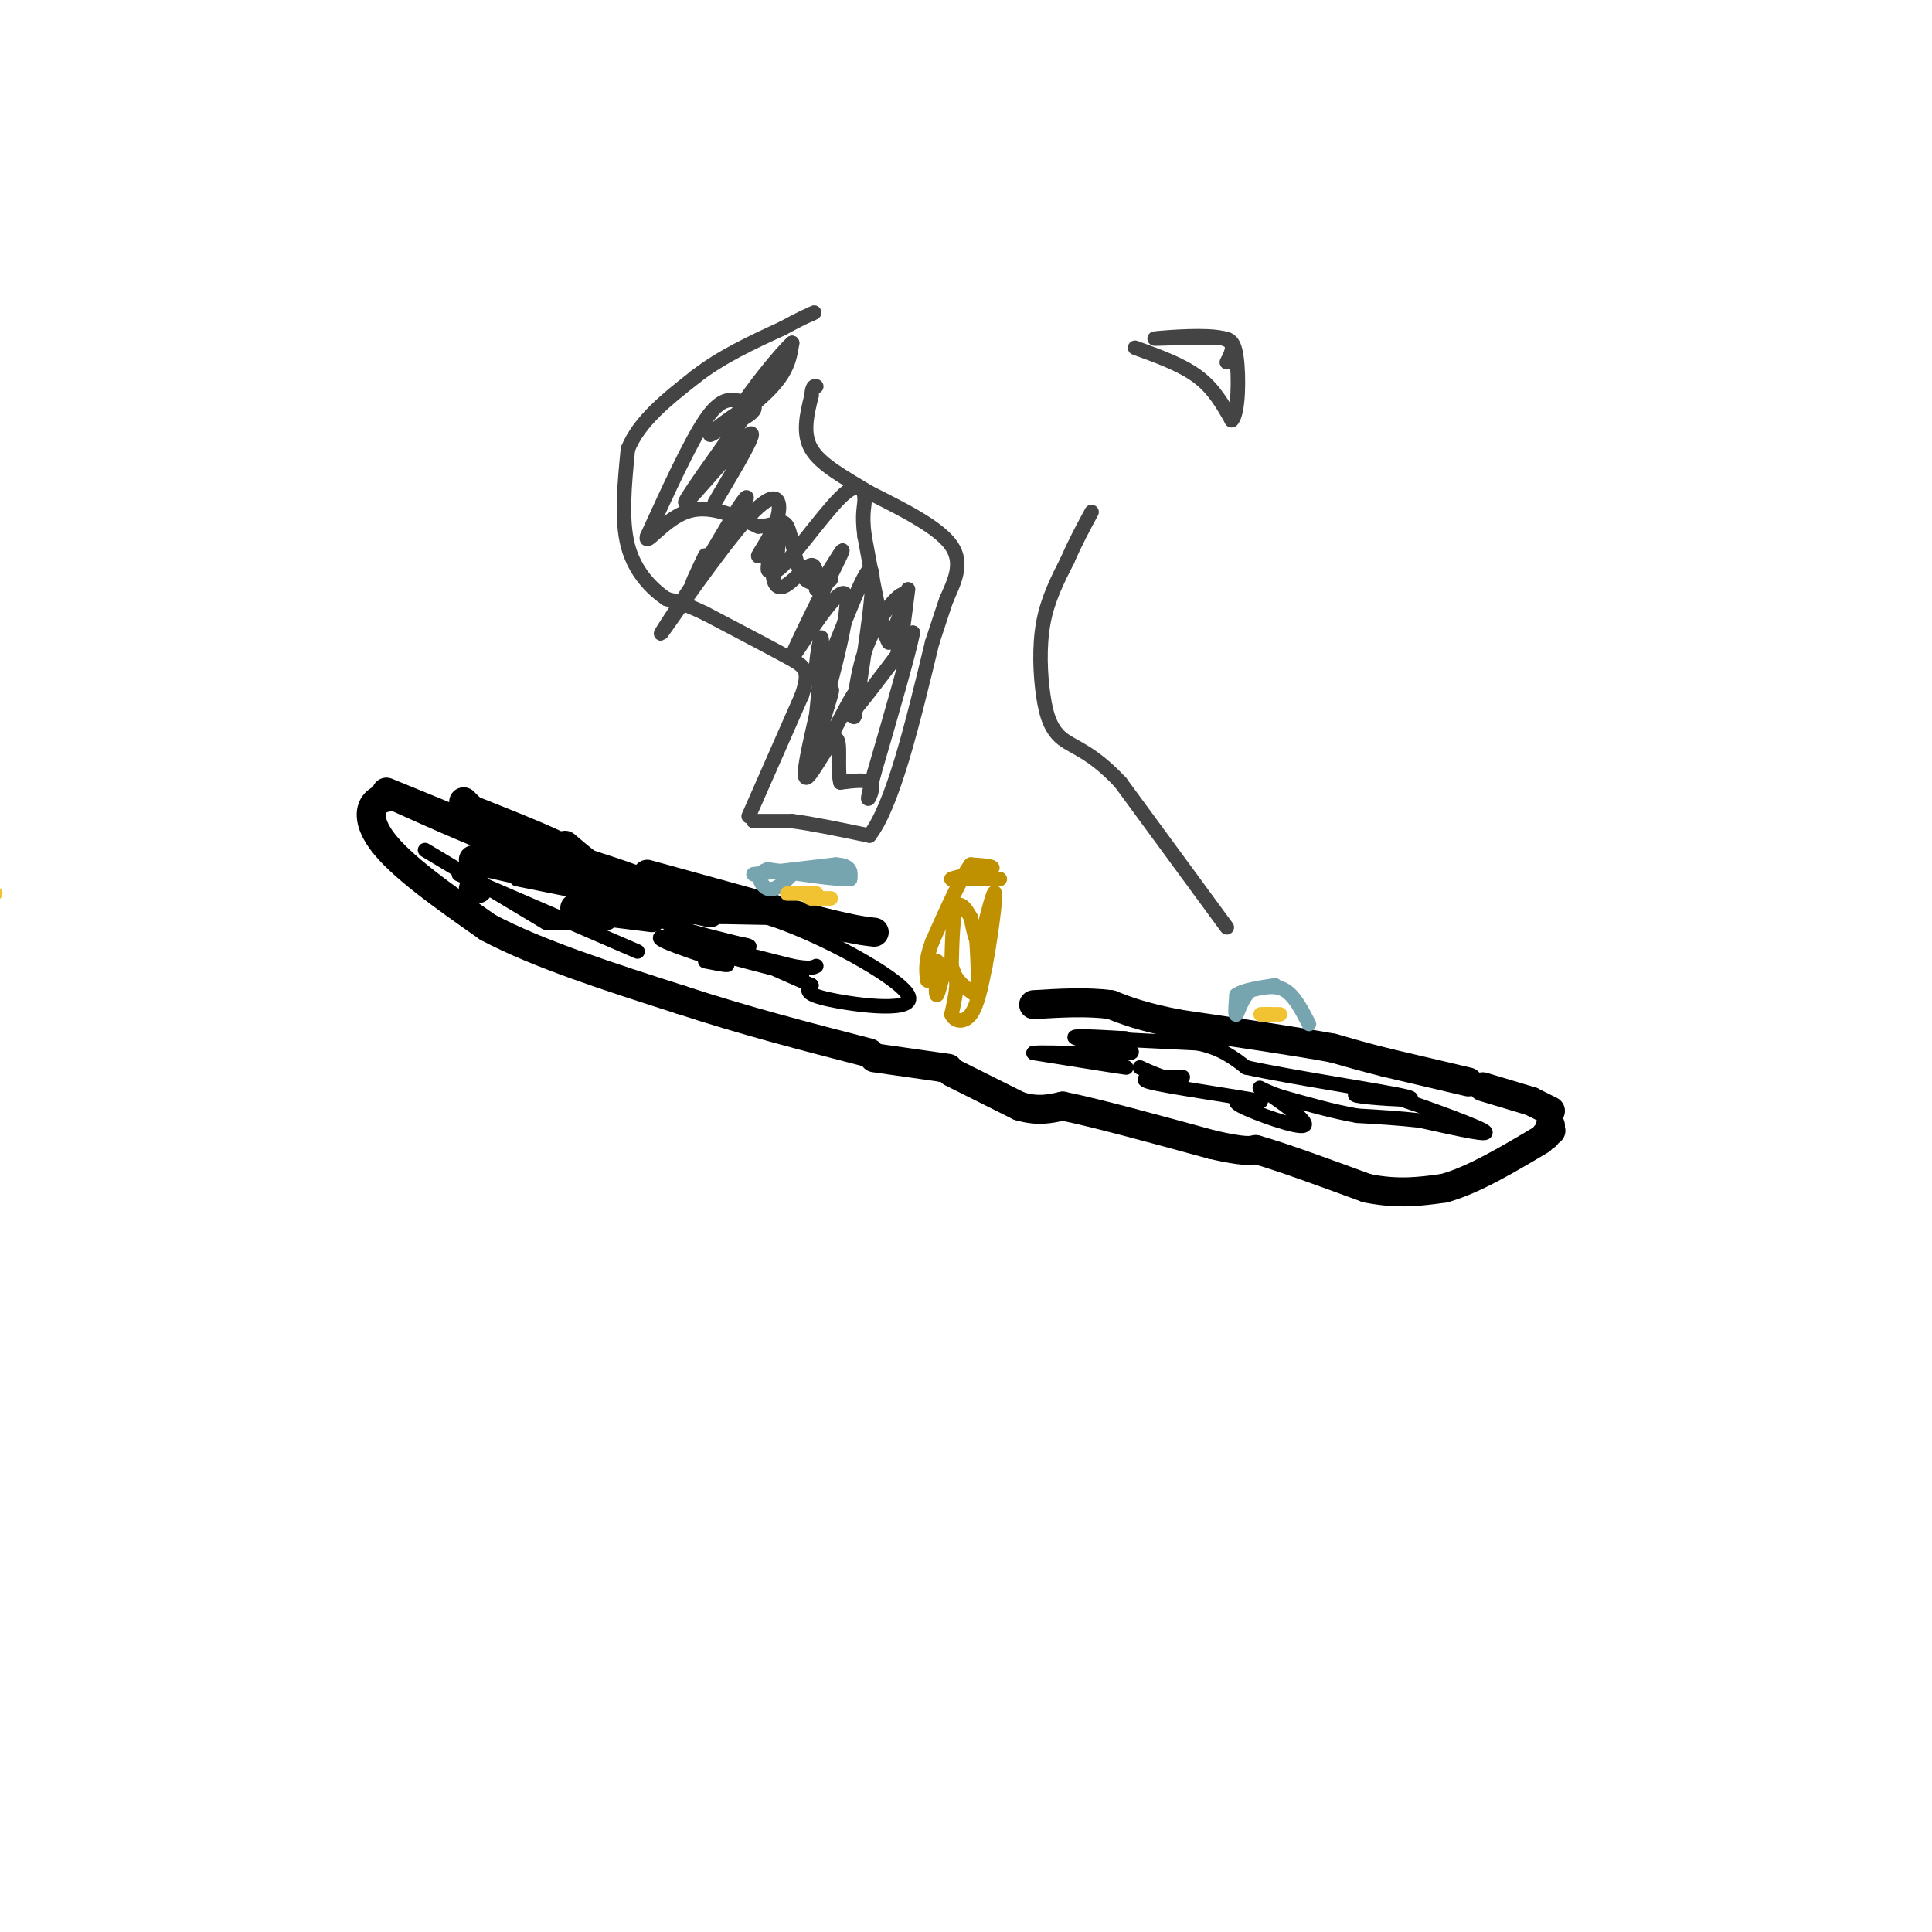 <svg viewBox='0 0 400 400' version='1.1' xmlns='http://www.w3.org/2000/svg' xmlns:xlink='http://www.w3.org/1999/xlink'><g fill='none' stroke='#000000' stroke-width='6' stroke-linecap='round' stroke-linejoin='round'><path d='M80,164c0.000,0.000 22.000,9.000 22,9'/><path d='M116,177c6.750,2.167 13.500,4.333 15,5c1.500,0.667 -2.250,-0.167 -6,-1'/><path d='M125,181c-2.333,-1.167 -5.167,-3.583 -8,-6'/><path d='M103,173c0.000,0.000 -7.000,-7.000 -7,-7'/><path d='M96,167c9.667,3.833 19.333,7.667 21,9c1.667,1.333 -4.667,0.167 -11,-1'/><path d='M106,175c-5.833,-1.833 -14.917,-5.917 -24,-10'/><path d='M82,165c-5.378,-0.356 -6.822,3.756 -3,9c3.822,5.244 12.911,11.622 22,18'/><path d='M101,192c10.333,5.500 25.167,10.250 40,15'/><path d='M141,207c13.167,4.333 26.083,7.667 39,11'/><path d='M181,219c0.000,0.000 14.000,2.000 14,2'/><path d='M195,221c2.333,0.333 1.167,0.167 0,0'/><path d='M197,222c0.000,0.000 14.000,7.000 14,7'/><path d='M211,229c3.833,1.167 6.417,0.583 9,0'/><path d='M220,229c6.667,1.333 18.833,4.667 31,8'/><path d='M251,237c6.667,1.500 7.833,1.250 9,1'/><path d='M260,238c5.333,1.500 14.167,4.750 23,8'/><path d='M283,246c6.500,1.333 11.250,0.667 16,0'/><path d='M299,246c6.000,-1.667 13.000,-5.833 20,-10'/><path d='M320,235c0.000,0.000 0.100,0.100 0.1,0.1'/><path d='M321,234c0.000,0.000 0.100,0.100 0.1,0.1'/><path d='M321,234c0.000,0.000 0.000,-1.000 0,-1'/><path d='M321,230c0.000,0.000 -4.000,-2.000 -4,-2'/><path d='M317,228c0.000,0.000 -10.000,-3.000 -10,-3'/><path d='M304,224c0.000,0.000 -17.000,-4.000 -17,-4'/><path d='M287,220c-4.667,-1.167 -7.833,-2.083 -11,-3'/><path d='M276,217c-7.167,-1.333 -19.583,-3.167 -32,-5'/><path d='M244,212c-7.667,-1.500 -10.833,-2.750 -14,-4'/><path d='M230,208c-5.000,-0.667 -10.500,-0.333 -16,0'/><path d='M134,181c0.000,0.000 29.000,8.000 29,8'/><path d='M163,189c6.833,1.833 9.417,2.417 12,3'/><path d='M175,192c3.000,0.667 4.500,0.833 6,1'/><path d='M98,178c0.000,0.000 49.000,11.000 49,11'/><path d='M119,188c0.000,0.000 16.000,2.000 16,2'/><path d='M99,184c0.000,0.000 -1.000,0.000 -1,0'/></g>
<g fill='none' stroke='#000000' stroke-width='3' stroke-linecap='round' stroke-linejoin='round'><path d='M107,182c0.000,0.000 20.000,4.000 20,4'/><path d='M88,176c0.000,0.000 25.000,15.000 25,15'/><path d='M113,191c0.000,0.000 13.000,0.000 13,0'/><path d='M95,181c0.000,0.000 37.000,16.000 37,16'/><path d='M146,199c3.341,0.665 6.683,1.330 3,0c-3.683,-1.330 -14.389,-4.656 -12,-5c2.389,-0.344 17.874,2.292 18,2c0.126,-0.292 -15.107,-3.512 -17,-5c-1.893,-1.488 9.553,-1.244 21,-1'/><path d='M159,190c10.714,3.369 27.000,12.292 29,16c2.000,3.708 -10.286,2.202 -16,1c-5.714,-1.202 -4.857,-2.101 -4,-3'/><path d='M168,204c-4.938,-2.295 -15.282,-6.533 -17,-8c-1.718,-1.467 5.191,-0.164 4,0c-1.191,0.164 -10.483,-0.810 -10,0c0.483,0.810 10.742,3.405 21,6'/><path d='M166,202c-1.711,-0.578 -16.489,-5.022 -19,-6c-2.511,-0.978 7.244,1.511 17,4'/><path d='M164,200c3.667,0.667 4.333,0.333 5,0'/><path d='M222,219c6.167,1.083 12.333,2.167 11,2c-1.333,-0.167 -10.167,-1.583 -19,-3'/><path d='M214,218c2.357,-0.286 17.750,0.500 20,0c2.250,-0.500 -8.643,-2.286 -11,-3c-2.357,-0.714 3.821,-0.357 10,0'/><path d='M233,215c-0.178,-0.044 -5.622,-0.156 -4,0c1.622,0.156 10.311,0.578 19,1'/><path d='M248,216c4.833,1.000 7.417,3.000 10,5'/><path d='M258,221c9.583,2.119 28.542,4.917 33,6c4.458,1.083 -5.583,0.452 -9,0c-3.417,-0.452 -0.208,-0.726 3,-1'/><path d='M285,226c5.933,1.711 19.267,6.489 22,8c2.733,1.511 -5.133,-0.244 -13,-2'/><path d='M294,232c-4.333,-0.500 -8.667,-0.750 -13,-1'/><path d='M281,231c-4.833,-0.833 -10.417,-2.417 -16,-4'/><path d='M265,227c-3.860,-1.330 -5.509,-2.656 -3,-1c2.509,1.656 9.175,6.292 8,7c-1.175,0.708 -10.193,-2.512 -13,-4c-2.807,-1.488 0.596,-1.244 4,-1'/><path d='M261,228c-4.976,-1.000 -19.417,-3.000 -23,-4c-3.583,-1.000 3.690,-1.000 6,-1c2.310,0.000 -0.345,0.000 -3,0'/><path d='M241,223c-1.333,-0.333 -3.167,-1.167 -5,-2'/></g>
<g fill='none' stroke='#76a5af' stroke-width='3' stroke-linecap='round' stroke-linejoin='round'><path d='M156,181c0.000,0.000 17.000,-2.000 17,-2'/><path d='M173,179c3.333,0.167 3.167,1.583 3,3'/><path d='M176,182c-2.333,0.167 -9.667,-0.917 -17,-2'/><path d='M159,180c-2.867,0.711 -1.533,3.489 0,4c1.533,0.511 3.267,-1.244 5,-3'/><path d='M271,212c-1.500,-2.917 -3.000,-5.833 -5,-7c-2.000,-1.167 -4.500,-0.583 -7,0'/><path d='M259,205c-1.756,1.289 -2.644,4.511 -3,5c-0.356,0.489 -0.178,-1.756 0,-4'/><path d='M256,206c1.333,-1.000 4.667,-1.500 8,-2'/></g>
<g fill='none' stroke='#f1c232' stroke-width='3' stroke-linecap='round' stroke-linejoin='round'><path d='M172,186c0.000,0.000 -4.000,0.000 -4,0'/><path d='M168,186c-0.833,-0.167 -0.917,-0.583 -1,-1'/><path d='M167,185c0.167,-0.167 1.083,-0.083 2,0'/><path d='M169,185c-0.667,0.000 -3.333,0.000 -6,0'/><path d='M265,210c0.000,0.000 -3.000,0.000 -3,0'/><path d='M262,210c-0.333,0.000 0.333,0.000 1,0'/><path d='M263,210c-0.167,0.000 -1.083,0.000 -2,0'/><path d='M-1,185c0.000,0.000 -1.000,1.000 -1,1'/></g>
<g fill='none' stroke='#bf9000' stroke-width='3' stroke-linecap='round' stroke-linejoin='round'><path d='M207,182c0.000,0.000 -10.000,0.000 -10,0'/><path d='M197,182c0.400,-0.400 6.400,-1.400 8,-2c1.600,-0.600 -1.200,-0.800 -4,-1'/><path d='M201,179c-2.000,2.500 -5.000,9.250 -8,16'/><path d='M193,195c-1.500,4.000 -1.250,6.000 -1,8'/><path d='M194,199c-0.178,3.689 -0.356,7.378 0,7c0.356,-0.378 1.244,-4.822 2,-6c0.756,-1.178 1.378,0.911 2,3'/><path d='M198,203c0.167,1.667 -0.417,4.333 -1,7'/><path d='M197,210c0.600,1.533 2.600,1.867 4,0c1.400,-1.867 2.200,-5.933 3,-10'/><path d='M204,200c1.044,-5.333 2.156,-13.667 2,-15c-0.156,-1.333 -1.578,4.333 -3,10'/><path d='M203,195c-0.833,0.833 -1.417,-2.083 -2,-5'/><path d='M201,190c-0.933,-1.756 -2.267,-3.644 -3,-2c-0.733,1.644 -0.867,6.822 -1,12'/><path d='M197,200c0.667,3.000 2.833,4.500 5,6'/><path d='M202,206c0.833,-1.333 0.417,-7.667 0,-14'/></g>
<g fill='none' stroke='#444444' stroke-width='3' stroke-linecap='round' stroke-linejoin='round'><path d='M155,169c0.000,0.000 11.000,-25.000 11,-25'/><path d='M166,144c1.800,-5.267 0.800,-5.933 -3,-8c-3.800,-2.067 -10.400,-5.533 -17,-9'/><path d='M146,127c-4.167,-2.000 -6.083,-2.500 -8,-3'/><path d='M138,124c-3.022,-2.022 -6.578,-5.578 -8,-11c-1.422,-5.422 -0.711,-12.711 0,-20'/><path d='M130,93c2.333,-5.833 8.167,-10.417 14,-15'/><path d='M144,78c5.333,-4.167 11.667,-7.083 18,-10'/><path d='M162,68c4.000,-2.167 5.000,-2.583 6,-3'/><path d='M168,65c1.000,-0.500 0.500,-0.250 0,0'/><path d='M156,170c0.000,0.000 8.000,0.000 8,0'/><path d='M164,170c4.000,0.500 10.000,1.750 16,3'/><path d='M180,173c4.833,-6.167 8.917,-23.083 13,-40'/><path d='M193,133c2.667,-8.167 2.833,-8.583 3,-9'/><path d='M196,124c1.444,-3.356 3.556,-7.244 1,-11c-2.556,-3.756 -9.778,-7.378 -17,-11'/><path d='M180,102c-5.311,-3.222 -10.089,-5.778 -12,-9c-1.911,-3.222 -0.956,-7.111 0,-11'/><path d='M168,82c0.167,-2.167 0.583,-2.083 1,-2'/><path d='M188,122c-0.863,6.732 -1.726,13.464 -2,14c-0.274,0.536 0.042,-5.125 0,-6c-0.042,-0.875 -0.440,3.036 0,4c0.440,0.964 1.720,-1.018 3,-3'/><path d='M189,131c-0.833,4.333 -4.417,16.667 -8,29'/><path d='M181,160c-1.536,5.798 -1.375,5.792 -1,5c0.375,-0.792 0.964,-2.369 0,-3c-0.964,-0.631 -3.482,-0.315 -6,0'/><path d='M174,162c-0.774,-2.667 0.292,-9.333 -1,-9c-1.292,0.333 -4.940,7.667 -6,8c-1.060,0.333 0.470,-6.333 2,-13'/><path d='M169,148c0.705,-6.566 1.467,-16.482 1,-16c-0.467,0.482 -2.164,11.360 0,8c2.164,-3.360 8.190,-20.960 10,-22c1.810,-1.040 -0.595,14.480 -3,30'/><path d='M177,148c-0.524,2.536 -0.333,-6.125 2,-13c2.333,-6.875 6.810,-11.964 8,-12c1.190,-0.036 -0.905,4.982 -3,10'/><path d='M184,133c-1.333,-2.000 -3.167,-12.000 -5,-22'/><path d='M179,111c-0.681,-4.939 0.116,-6.288 0,-8c-0.116,-1.712 -1.144,-3.789 -5,0c-3.856,3.789 -10.538,13.443 -13,15c-2.462,1.557 -0.703,-4.984 0,-7c0.703,-2.016 0.352,0.492 0,3'/><path d='M161,114c-0.521,1.834 -1.824,4.918 -2,4c-0.176,-0.918 0.776,-5.837 1,-6c0.224,-0.163 -0.280,4.431 0,7c0.280,2.569 1.345,3.115 3,2c1.655,-1.115 3.902,-3.890 5,-4c1.098,-0.110 1.049,2.445 1,5'/><path d='M169,122c2.099,-2.425 6.847,-10.987 5,-7c-1.847,3.987 -10.289,20.522 -10,21c0.289,0.478 9.309,-15.102 11,-13c1.691,2.102 -3.945,21.886 -6,29c-2.055,7.114 -0.527,1.557 1,-4'/><path d='M170,148c0.978,-2.667 2.922,-7.333 2,-4c-0.922,3.333 -4.710,14.667 -4,15c0.710,0.333 5.917,-10.333 8,-14c2.083,-3.667 1.041,-0.333 0,3'/><path d='M176,148c1.833,-1.833 6.417,-7.917 11,-14'/><path d='M161,111c-2.158,2.368 -4.316,4.737 -4,4c0.316,-0.737 3.105,-4.579 4,-8c0.895,-3.421 -0.105,-6.421 -6,0c-5.895,6.421 -16.684,22.263 -18,24c-1.316,1.737 6.842,-10.632 15,-23'/><path d='M152,108c3.107,-5.190 3.375,-6.667 1,-3c-2.375,3.667 -7.393,12.476 -9,15c-1.607,2.524 0.196,-1.238 2,-5'/><path d='M254,192c0.000,0.000 -22.000,-30.000 -22,-30'/><path d='M232,162c-5.895,-6.332 -9.632,-7.161 -12,-9c-2.368,-1.839 -3.368,-4.687 -4,-9c-0.632,-4.313 -0.895,-10.089 0,-15c0.895,-4.911 2.947,-8.955 5,-13'/><path d='M221,116c1.667,-3.833 3.333,-6.917 5,-10'/><path d='M148,104c4.689,-7.889 9.378,-15.778 7,-14c-2.378,1.778 -11.822,13.222 -13,14c-1.178,0.778 5.911,-9.111 13,-19'/><path d='M155,85c-0.452,-1.393 -8.083,4.625 -8,5c0.083,0.375 7.881,-4.893 12,-9c4.119,-4.107 4.560,-7.054 5,-10'/><path d='M164,71c-1.929,1.595 -9.252,10.582 -11,14c-1.748,3.418 2.078,1.267 3,0c0.922,-1.267 -1.059,-1.649 -3,-2c-1.941,-0.351 -3.840,-0.672 -7,4c-3.160,4.672 -7.580,14.336 -12,24'/><path d='M134,111c-0.756,2.489 3.356,-3.289 8,-5c4.644,-1.711 9.822,0.644 15,3'/><path d='M157,109c3.571,-0.119 5.000,-1.917 6,0c1.000,1.917 1.571,7.548 3,10c1.429,2.452 3.714,1.726 6,1'/><path d='M235,72c4.833,1.750 9.667,3.500 13,6c3.333,2.500 5.167,5.750 7,9'/><path d='M255,87c1.440,-1.310 1.542,-9.083 1,-13c-0.542,-3.917 -1.726,-3.976 -4,-4c-2.274,-0.024 -5.637,-0.012 -9,0'/><path d='M243,70c-2.833,0.060 -5.417,0.208 -3,0c2.417,-0.208 9.833,-0.774 13,0c3.167,0.774 2.083,2.887 1,5'/></g>
</svg>